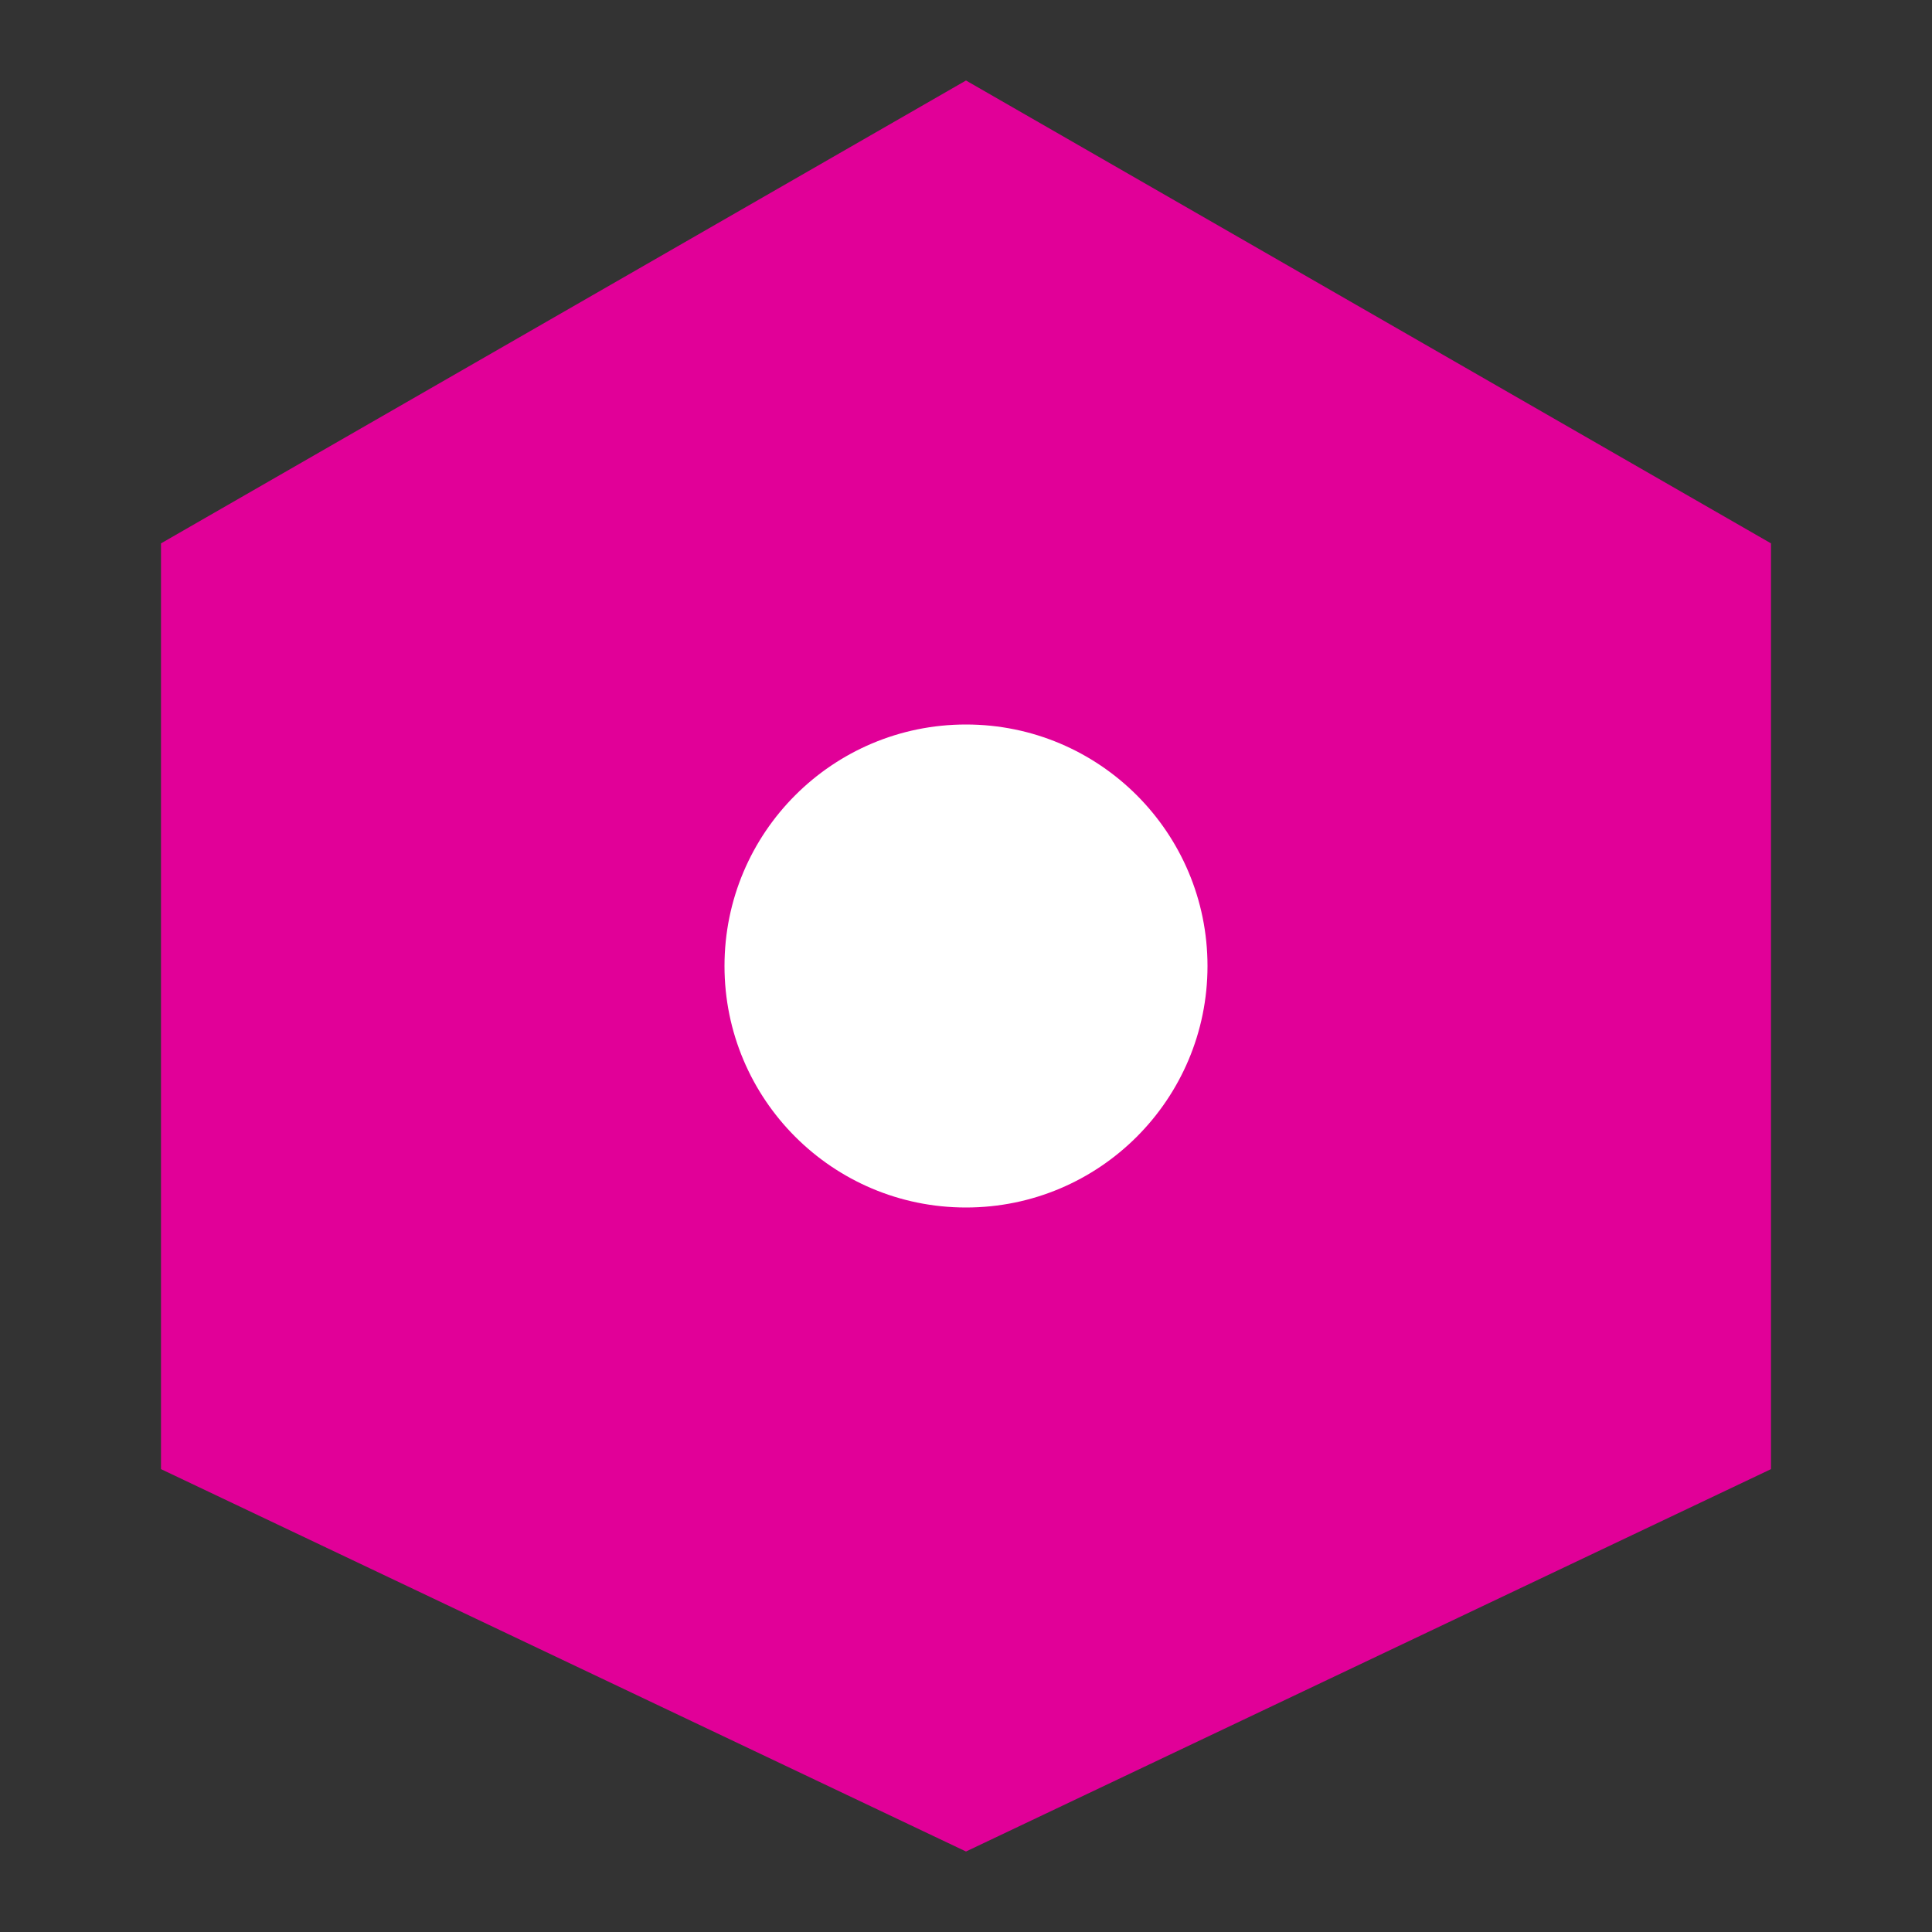 <svg xmlns="http://www.w3.org/2000/svg" width="48" height="48" viewBox="0 0 48 48">
  <rect x="0" y="0" width="48" height="48" fill="#333333" stroke="none"/>
  <path fill="#E10098" d="M24 2l20 11.5v23L24 46 4 36.5v-23z"/>
  <circle cx="24" cy="24" r="6" fill="#fff"/>
</svg>
